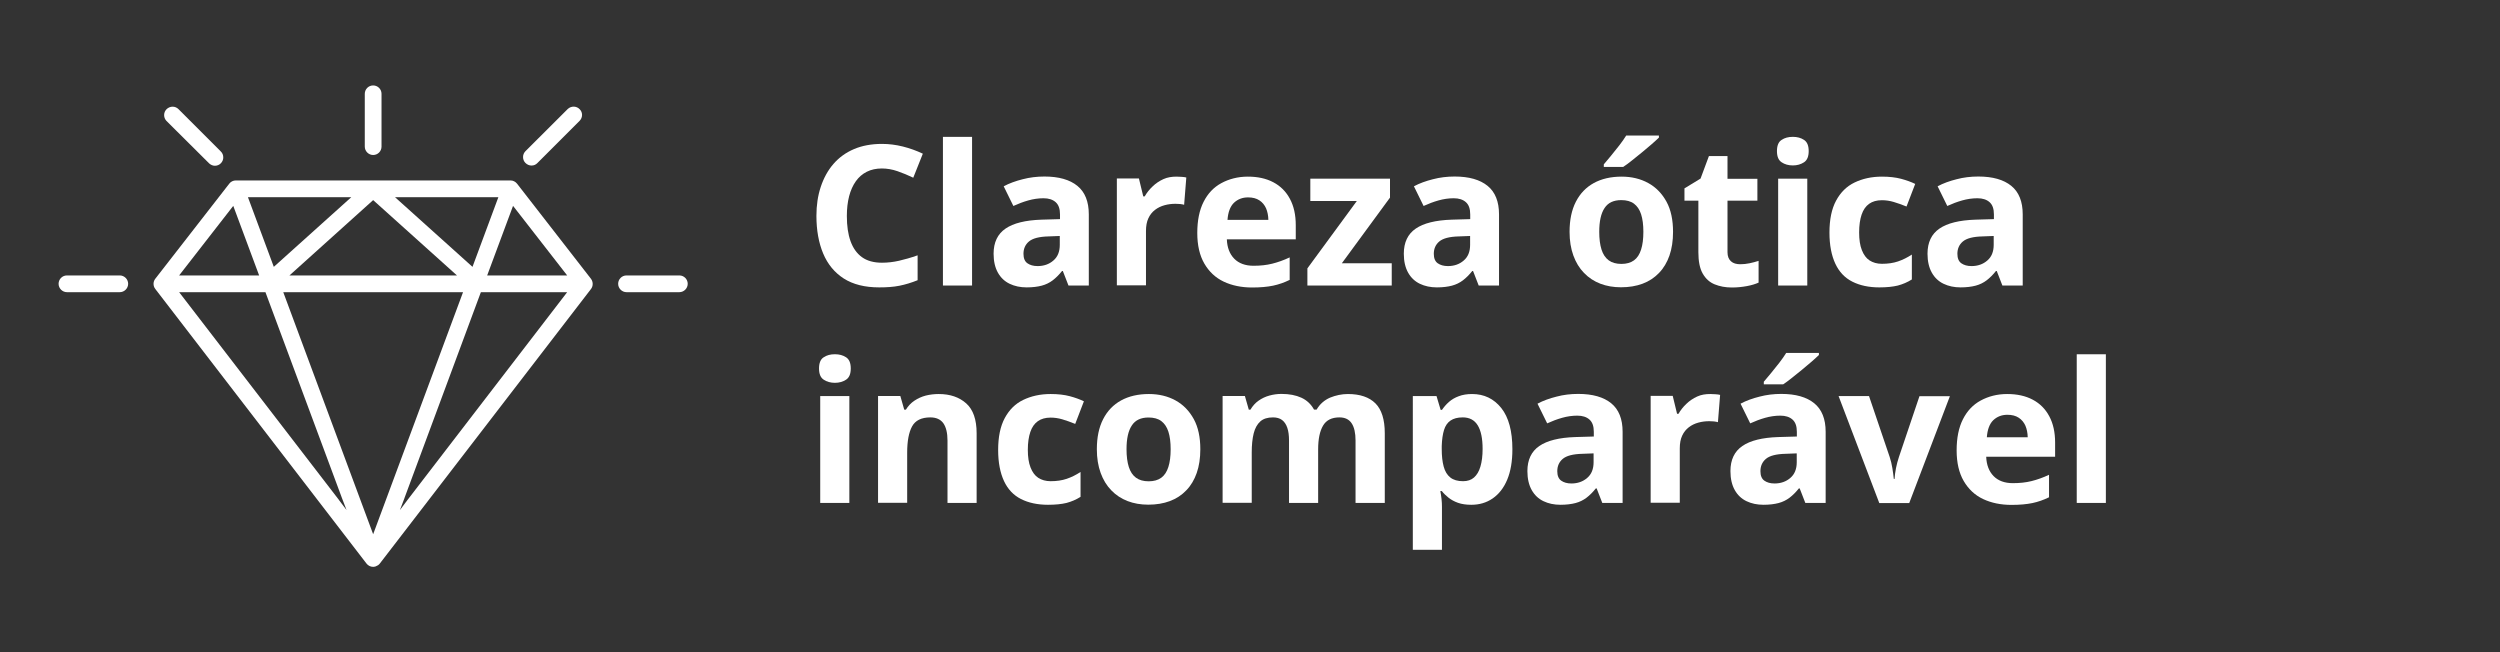 <?xml version="1.0" encoding="UTF-8"?> <svg xmlns="http://www.w3.org/2000/svg" xmlns:xlink="http://www.w3.org/1999/xlink" version="1.1" id="Camada_1" x="0px" y="0px" viewBox="0 0 230 60" style="enable-background:new 0 0 230 60;" xml:space="preserve"><rect x="0" y="0" width="230" height="60" fill="#333333" stroke="none"/> <style type="text/css"> .st0{fill:#FFFFFF;} </style> <g> <g> <path class="st0" d="M81.13,15.5c-0.52,0-0.98,0.1-1.38,0.3c-0.4,0.2-0.74,0.49-1.01,0.87c-0.27,0.38-0.48,0.84-0.62,1.38 s-0.21,1.15-0.21,1.82c0,0.91,0.11,1.68,0.34,2.32s0.58,1.13,1.05,1.47s1.09,0.51,1.84,0.51c0.52,0,1.04-0.06,1.57-0.18 c0.52-0.12,1.09-0.28,1.71-0.5v2.29c-0.57,0.23-1.13,0.4-1.68,0.51s-1.17,0.15-1.85,0.15c-1.32,0-2.41-0.27-3.27-0.82 c-0.85-0.55-1.48-1.32-1.89-2.3s-0.62-2.14-0.62-3.46c0-0.97,0.13-1.86,0.4-2.67s0.65-1.51,1.16-2.1s1.14-1.05,1.89-1.37 s1.61-0.48,2.58-0.48c0.64,0,1.28,0.08,1.92,0.24c0.64,0.16,1.25,0.38,1.84,0.66l-0.88,2.21c-0.48-0.23-0.96-0.43-1.45-0.6 S81.6,15.5,81.13,15.5z"></path> <path class="st0" d="M89.43,26.27h-2.68V12.59h2.68V26.27z"></path> <path class="st0" d="M96.09,16.24c1.32,0,2.33,0.29,3.03,0.86s1.05,1.45,1.05,2.62v6.55h-1.87l-0.52-1.34h-0.07 c-0.28,0.35-0.57,0.64-0.86,0.86s-0.63,0.39-1.01,0.49s-0.84,0.16-1.39,0.16c-0.58,0-1.1-0.11-1.56-0.33s-0.82-0.56-1.08-1.02 s-0.4-1.04-0.4-1.75c0-1.04,0.37-1.81,1.1-2.31s1.83-0.77,3.3-0.82l1.71-0.05v-0.43c0-0.52-0.13-0.89-0.4-1.13 s-0.64-0.36-1.12-0.36c-0.47,0-0.94,0.07-1.4,0.2s-0.91,0.3-1.37,0.51l-0.89-1.81c0.52-0.28,1.11-0.49,1.75-0.65 C94.73,16.32,95.4,16.24,96.09,16.24z M97.51,21.71l-1.04,0.04c-0.87,0.02-1.47,0.18-1.81,0.47s-0.5,0.67-0.5,1.13 c0,0.41,0.12,0.7,0.36,0.87s0.55,0.26,0.94,0.26c0.57,0,1.06-0.17,1.45-0.51c0.4-0.34,0.59-0.82,0.59-1.45V21.71z"></path> <path class="st0" d="M108.24,16.25c0.13,0,0.29,0.01,0.47,0.02c0.18,0.01,0.32,0.03,0.43,0.06l-0.2,2.51 c-0.09-0.03-0.21-0.05-0.37-0.07c-0.16-0.01-0.3-0.02-0.42-0.02c-0.35,0-0.68,0.04-1.01,0.13c-0.33,0.09-0.62,0.23-0.88,0.43 s-0.46,0.45-0.61,0.77c-0.15,0.32-0.22,0.71-0.22,1.17v5h-2.68v-9.83h2.03l0.4,1.65h0.13c0.19-0.33,0.43-0.64,0.73-0.92 c0.29-0.28,0.62-0.5,0.99-0.67S107.81,16.25,108.24,16.25z"></path> <path class="st0" d="M114.8,16.25c0.91,0,1.69,0.17,2.35,0.52s1.16,0.85,1.52,1.52s0.54,1.47,0.54,2.43v1.3h-6.34 c0.03,0.76,0.26,1.35,0.68,1.78s1.02,0.65,1.77,0.65c0.63,0,1.2-0.06,1.72-0.19s1.06-0.32,1.61-0.58v2.07 c-0.49,0.24-1,0.42-1.52,0.53c-0.53,0.11-1.17,0.17-1.93,0.17c-0.98,0-1.86-0.18-2.62-0.54s-1.35-0.92-1.78-1.66 c-0.43-0.74-0.65-1.68-0.65-2.81c0-1.15,0.19-2.1,0.58-2.87s0.93-1.34,1.63-1.72S113.88,16.25,114.8,16.25z M114.82,18.16 c-0.52,0-0.95,0.17-1.3,0.5c-0.34,0.33-0.54,0.86-0.59,1.57h3.76c-0.01-0.4-0.08-0.75-0.21-1.06c-0.14-0.31-0.34-0.56-0.62-0.74 C115.59,18.25,115.24,18.16,114.82,18.16z"></path> <path class="st0" d="M128.04,26.27h-7.76v-1.58l4.55-6.2h-4.28v-2.05h7.33v1.74l-4.43,6.04h4.59V26.27z"></path> <path class="st0" d="M133.83,16.24c1.32,0,2.33,0.29,3.03,0.86s1.05,1.45,1.05,2.62v6.55h-1.87l-0.52-1.34h-0.07 c-0.28,0.35-0.57,0.64-0.86,0.86s-0.63,0.39-1.01,0.49s-0.84,0.16-1.39,0.16c-0.58,0-1.1-0.11-1.56-0.33s-0.82-0.56-1.08-1.02 s-0.4-1.04-0.4-1.75c0-1.04,0.37-1.81,1.1-2.31s1.83-0.77,3.3-0.82l1.71-0.05v-0.43c0-0.52-0.13-0.89-0.4-1.13 s-0.64-0.36-1.12-0.36c-0.47,0-0.94,0.07-1.4,0.2s-0.91,0.3-1.37,0.51l-0.89-1.81c0.52-0.28,1.11-0.49,1.75-0.65 C132.47,16.32,133.14,16.24,133.83,16.24z M135.26,21.71l-1.04,0.04c-0.87,0.02-1.47,0.18-1.81,0.47s-0.5,0.67-0.5,1.13 c0,0.41,0.12,0.7,0.36,0.87s0.55,0.26,0.94,0.26c0.57,0,1.06-0.17,1.45-0.51c0.4-0.34,0.59-0.82,0.59-1.45V21.71z"></path> <path class="st0" d="M153.92,21.33c0,0.82-0.11,1.55-0.33,2.18c-0.22,0.63-0.54,1.17-0.96,1.6c-0.42,0.44-0.92,0.77-1.51,0.99 c-0.59,0.22-1.25,0.33-1.99,0.33c-0.69,0-1.33-0.11-1.9-0.33s-1.08-0.55-1.5-0.99c-0.43-0.44-0.75-0.97-0.98-1.6 c-0.23-0.63-0.35-1.36-0.35-2.18c0-1.09,0.19-2.01,0.58-2.77s0.94-1.33,1.65-1.72s1.57-0.59,2.56-0.59c0.92,0,1.74,0.2,2.45,0.59 c0.71,0.39,1.27,0.97,1.68,1.72S153.92,20.25,153.92,21.33z M147.13,21.33c0,0.64,0.07,1.19,0.21,1.63s0.36,0.77,0.66,0.99 s0.69,0.33,1.17,0.33c0.47,0,0.86-0.11,1.16-0.33s0.51-0.55,0.65-0.99s0.21-0.98,0.21-1.63c0-0.65-0.07-1.19-0.21-1.62 s-0.36-0.75-0.65-0.97s-0.69-0.33-1.17-0.33c-0.71,0-1.22,0.24-1.54,0.73C147.29,19.63,147.13,20.36,147.13,21.33z M152.62,12.48 v0.18c-0.17,0.16-0.39,0.37-0.67,0.61s-0.57,0.49-0.89,0.75s-0.63,0.51-0.93,0.75s-0.57,0.44-0.8,0.59h-1.78v-0.24 c0.19-0.22,0.42-0.49,0.67-0.8c0.25-0.31,0.51-0.63,0.76-0.95s0.46-0.63,0.63-0.9H152.62z"></path> <path class="st0" d="M160.1,24.31c0.29,0,0.58-0.03,0.86-0.09s0.56-0.13,0.83-0.22v2c-0.29,0.13-0.64,0.24-1.07,0.32 c-0.43,0.08-0.89,0.13-1.39,0.13c-0.59,0-1.11-0.1-1.58-0.29c-0.47-0.19-0.83-0.52-1.1-0.99s-0.4-1.13-0.4-1.97v-4.74h-1.28v-1.13 l1.48-0.9l0.77-2.07h1.71v2.09h2.75v2.01h-2.75v4.74c0,0.38,0.11,0.65,0.32,0.84S159.75,24.31,160.1,24.31z"></path> <path class="st0" d="M164.94,12.59c0.4,0,0.74,0.09,1.03,0.28s0.43,0.53,0.43,1.03c0,0.5-0.14,0.84-0.43,1.03 s-0.63,0.29-1.03,0.29c-0.4,0-0.75-0.1-1.03-0.29c-0.29-0.19-0.43-0.53-0.43-1.03c0-0.5,0.14-0.85,0.43-1.03 C164.19,12.68,164.53,12.59,164.94,12.59z M166.27,16.44v9.83h-2.68v-9.83H166.27z"></path> <path class="st0" d="M172.9,26.44c-0.97,0-1.8-0.18-2.49-0.53s-1.21-0.9-1.56-1.65s-0.54-1.7-0.54-2.86c0-1.2,0.2-2.18,0.61-2.94 c0.41-0.76,0.97-1.32,1.7-1.67s1.56-0.54,2.52-0.54c0.68,0,1.27,0.07,1.76,0.2c0.49,0.13,0.93,0.29,1.3,0.47L175.4,19 c-0.42-0.17-0.81-0.31-1.18-0.42s-0.73-0.16-1.09-0.16c-0.47,0-0.86,0.11-1.17,0.33s-0.54,0.55-0.69,0.99s-0.23,0.99-0.23,1.65 c0,0.65,0.08,1.19,0.25,1.62s0.4,0.75,0.71,0.95s0.69,0.31,1.13,0.31c0.56,0,1.05-0.07,1.49-0.22s0.86-0.36,1.27-0.63v2.29 c-0.41,0.26-0.84,0.44-1.29,0.56C174.15,26.38,173.58,26.44,172.9,26.44z"></path> <path class="st0" d="M182.01,16.24c1.32,0,2.33,0.29,3.03,0.86s1.05,1.45,1.05,2.62v6.55h-1.87l-0.52-1.34h-0.07 c-0.28,0.35-0.57,0.64-0.86,0.86s-0.63,0.39-1.01,0.49s-0.84,0.16-1.39,0.16c-0.58,0-1.1-0.11-1.56-0.33s-0.82-0.56-1.08-1.02 s-0.4-1.04-0.4-1.75c0-1.04,0.37-1.81,1.1-2.31s1.83-0.77,3.3-0.82l1.71-0.05v-0.43c0-0.52-0.13-0.89-0.4-1.13 s-0.64-0.36-1.12-0.36c-0.47,0-0.94,0.07-1.4,0.2s-0.91,0.3-1.37,0.51l-0.89-1.81c0.52-0.28,1.11-0.49,1.75-0.65 C180.64,16.32,181.31,16.24,182.01,16.24z M183.43,21.71l-1.04,0.04c-0.87,0.02-1.47,0.18-1.81,0.47s-0.5,0.67-0.5,1.13 c0,0.41,0.12,0.7,0.36,0.87s0.55,0.26,0.94,0.26c0.57,0,1.06-0.17,1.45-0.51c0.4-0.34,0.59-0.82,0.59-1.45V21.71z"></path> <path class="st0" d="M76.81,32.59c0.4,0,0.74,0.09,1.03,0.28s0.43,0.53,0.43,1.03c0,0.5-0.14,0.84-0.43,1.03s-0.63,0.29-1.03,0.29 c-0.4,0-0.75-0.1-1.03-0.29c-0.29-0.19-0.43-0.53-0.43-1.03c0-0.5,0.14-0.85,0.43-1.03C76.06,32.68,76.4,32.59,76.81,32.59z M78.14,36.44v9.83h-2.68v-9.83H78.14z"></path> <path class="st0" d="M86.36,36.25c1.05,0,1.89,0.29,2.53,0.86s0.96,1.49,0.96,2.75v6.41h-2.68v-5.74c0-0.7-0.13-1.23-0.38-1.59 c-0.26-0.36-0.66-0.54-1.2-0.54c-0.82,0-1.38,0.28-1.68,0.83s-0.45,1.36-0.45,2.41v4.62h-2.68v-9.83h2.05l0.36,1.26h0.15 c0.21-0.34,0.47-0.62,0.79-0.83s0.66-0.37,1.05-0.47C85.55,36.3,85.95,36.25,86.36,36.25z"></path> <path class="st0" d="M96.42,46.44c-0.97,0-1.8-0.18-2.49-0.53s-1.21-0.9-1.56-1.65s-0.54-1.7-0.54-2.86c0-1.2,0.2-2.18,0.61-2.94 c0.41-0.76,0.97-1.32,1.7-1.67s1.56-0.54,2.52-0.54c0.68,0,1.27,0.07,1.76,0.2c0.49,0.13,0.93,0.29,1.3,0.47L98.92,39 c-0.42-0.17-0.81-0.31-1.18-0.42s-0.73-0.16-1.09-0.16c-0.47,0-0.86,0.11-1.17,0.33s-0.54,0.55-0.69,0.99s-0.23,0.99-0.23,1.65 c0,0.65,0.08,1.19,0.25,1.62s0.4,0.75,0.71,0.95s0.69,0.31,1.13,0.31c0.56,0,1.05-0.07,1.49-0.22s0.86-0.36,1.27-0.63v2.29 c-0.41,0.26-0.84,0.44-1.29,0.56C97.67,46.38,97.1,46.44,96.42,46.44z"></path> <path class="st0" d="M110.43,41.33c0,0.82-0.11,1.55-0.33,2.18c-0.22,0.63-0.54,1.17-0.96,1.6c-0.42,0.44-0.92,0.77-1.51,0.99 c-0.59,0.22-1.25,0.33-1.99,0.33c-0.69,0-1.33-0.11-1.9-0.33s-1.08-0.55-1.5-0.99c-0.43-0.44-0.75-0.97-0.98-1.6 c-0.23-0.63-0.35-1.36-0.35-2.18c0-1.09,0.19-2.01,0.58-2.77s0.94-1.33,1.65-1.72s1.57-0.59,2.56-0.59c0.92,0,1.74,0.2,2.45,0.59 c0.71,0.39,1.27,0.97,1.68,1.72S110.43,40.25,110.43,41.33z M103.64,41.33c0,0.64,0.07,1.19,0.21,1.63s0.36,0.77,0.66,0.99 s0.69,0.33,1.17,0.33c0.47,0,0.86-0.11,1.16-0.33s0.51-0.55,0.65-0.99s0.21-0.98,0.21-1.63c0-0.65-0.07-1.19-0.21-1.62 s-0.36-0.75-0.65-0.97s-0.69-0.33-1.17-0.33c-0.71,0-1.22,0.24-1.54,0.73C103.8,39.63,103.64,40.36,103.64,41.33z"></path> <path class="st0" d="M124.01,36.25c1.11,0,1.96,0.29,2.53,0.86c0.57,0.57,0.86,1.49,0.86,2.75v6.41h-2.69v-5.74 c0-0.7-0.12-1.23-0.36-1.59s-0.61-0.54-1.12-0.54c-0.71,0-1.21,0.25-1.51,0.76s-0.45,1.23-0.45,2.18v4.93h-2.68v-5.74 c0-0.47-0.05-0.86-0.16-1.18s-0.27-0.55-0.48-0.71s-0.5-0.24-0.83-0.24c-0.5,0-0.89,0.12-1.17,0.37s-0.49,0.62-0.61,1.1 c-0.12,0.48-0.18,1.07-0.18,1.77v4.62h-2.68v-9.83h2.05l0.36,1.26h0.15c0.2-0.34,0.45-0.62,0.75-0.83s0.63-0.37,1-0.47 s0.73-0.15,1.11-0.15c0.72,0,1.33,0.12,1.83,0.35c0.5,0.23,0.89,0.6,1.16,1.09h0.24c0.29-0.5,0.71-0.87,1.24-1.1 C122.89,36.37,123.44,36.25,124.01,36.25z"></path> <path class="st0" d="M135.43,36.25c1.11,0,2,0.43,2.69,1.29c0.68,0.86,1.02,2.12,1.02,3.79c0,1.11-0.16,2.05-0.48,2.81 s-0.77,1.33-1.34,1.72s-1.22,0.58-1.96,0.58c-0.47,0-0.88-0.06-1.22-0.18s-0.63-0.28-0.87-0.47s-0.45-0.39-0.62-0.61h-0.14 c0.05,0.23,0.08,0.47,0.11,0.72s0.04,0.49,0.04,0.72v3.96h-2.68V36.44h2.18l0.38,1.27h0.12c0.18-0.26,0.39-0.51,0.64-0.73 s0.55-0.4,0.91-0.53C134.55,36.32,134.96,36.25,135.43,36.25z M134.57,38.4c-0.47,0-0.84,0.1-1.12,0.29s-0.48,0.48-0.6,0.87 s-0.19,0.88-0.21,1.47v0.29c0,0.63,0.06,1.17,0.18,1.61c0.12,0.44,0.32,0.77,0.61,1s0.68,0.34,1.17,0.34 c0.41,0,0.75-0.11,1.01-0.34s0.46-0.56,0.59-1.01c0.13-0.44,0.2-0.98,0.2-1.62c0-0.96-0.15-1.68-0.45-2.17 S135.19,38.4,134.57,38.4z"></path> <path class="st0" d="M145.2,36.24c1.32,0,2.33,0.29,3.03,0.86s1.05,1.45,1.05,2.62v6.55h-1.87l-0.52-1.34h-0.07 c-0.28,0.35-0.57,0.64-0.86,0.86s-0.63,0.39-1.01,0.49s-0.84,0.16-1.39,0.16c-0.58,0-1.1-0.11-1.56-0.33s-0.82-0.56-1.08-1.02 s-0.4-1.04-0.4-1.75c0-1.04,0.37-1.81,1.1-2.31s1.83-0.77,3.3-0.82l1.71-0.05v-0.43c0-0.52-0.13-0.89-0.4-1.13 s-0.64-0.36-1.12-0.36c-0.47,0-0.94,0.07-1.4,0.2s-0.91,0.3-1.37,0.51l-0.89-1.81c0.52-0.28,1.11-0.49,1.75-0.65 C143.83,36.32,144.5,36.24,145.2,36.24z M146.62,41.71l-1.04,0.04c-0.87,0.02-1.47,0.18-1.81,0.47s-0.5,0.67-0.5,1.13 c0,0.41,0.12,0.7,0.36,0.87s0.55,0.26,0.94,0.26c0.57,0,1.06-0.17,1.45-0.51c0.4-0.34,0.59-0.82,0.59-1.45V41.71z"></path> <path class="st0" d="M157.35,36.25c0.13,0,0.29,0.01,0.47,0.02c0.18,0.01,0.32,0.03,0.43,0.06l-0.2,2.51 c-0.09-0.03-0.21-0.05-0.37-0.07c-0.16-0.01-0.3-0.02-0.42-0.02c-0.35,0-0.68,0.04-1.01,0.13c-0.33,0.09-0.62,0.23-0.88,0.43 s-0.46,0.45-0.61,0.77c-0.15,0.32-0.22,0.71-0.22,1.17v5h-2.68v-9.83h2.03l0.4,1.65h0.13c0.19-0.33,0.43-0.64,0.73-0.92 c0.29-0.28,0.62-0.5,0.99-0.67S156.91,36.25,157.35,36.25z"></path> <path class="st0" d="M163.88,36.24c1.32,0,2.33,0.29,3.03,0.86s1.05,1.45,1.05,2.62v6.55h-1.87l-0.52-1.34h-0.07 c-0.28,0.35-0.57,0.64-0.86,0.86s-0.63,0.39-1.01,0.49s-0.84,0.16-1.39,0.16c-0.58,0-1.1-0.11-1.56-0.33s-0.82-0.56-1.08-1.02 s-0.4-1.04-0.4-1.75c0-1.04,0.37-1.81,1.1-2.31s1.83-0.77,3.3-0.82l1.71-0.05v-0.43c0-0.52-0.13-0.89-0.4-1.13 s-0.64-0.36-1.12-0.36c-0.47,0-0.94,0.07-1.4,0.2s-0.91,0.3-1.37,0.51l-0.89-1.81c0.52-0.28,1.11-0.49,1.75-0.65 C162.52,36.32,163.19,36.24,163.88,36.24z M165.31,41.71l-1.04,0.04c-0.87,0.02-1.47,0.18-1.81,0.47s-0.5,0.67-0.5,1.13 c0,0.41,0.12,0.7,0.36,0.87s0.55,0.26,0.94,0.26c0.57,0,1.06-0.17,1.45-0.51c0.4-0.34,0.59-0.82,0.59-1.45V41.71z M167.34,32.48 v0.18c-0.17,0.16-0.39,0.37-0.67,0.61s-0.57,0.49-0.89,0.75s-0.63,0.51-0.93,0.75s-0.57,0.44-0.8,0.59h-1.78v-0.24 c0.19-0.22,0.42-0.49,0.67-0.8c0.26-0.31,0.51-0.63,0.76-0.95s0.46-0.63,0.63-0.9H167.34z"></path> <path class="st0" d="M172.89,46.27l-3.74-9.83h2.8l1.9,5.6c0.11,0.33,0.19,0.67,0.25,1.04c0.06,0.36,0.1,0.69,0.13,0.98h0.07 c0.02-0.31,0.06-0.64,0.13-0.99s0.16-0.69,0.27-1.02l1.89-5.6h2.8l-3.74,9.83H172.89z"></path> <path class="st0" d="M184.66,36.25c0.91,0,1.69,0.17,2.35,0.52s1.16,0.85,1.52,1.52s0.54,1.47,0.54,2.43v1.3h-6.34 c0.03,0.76,0.26,1.35,0.68,1.78s1.02,0.65,1.77,0.65c0.63,0,1.2-0.06,1.72-0.19s1.06-0.32,1.61-0.58v2.07 c-0.49,0.24-1,0.42-1.52,0.53c-0.53,0.11-1.17,0.17-1.93,0.17c-0.98,0-1.86-0.18-2.62-0.54s-1.35-0.92-1.78-1.66 c-0.43-0.74-0.65-1.68-0.65-2.81c0-1.15,0.19-2.1,0.58-2.87s0.93-1.34,1.63-1.72S183.73,36.25,184.66,36.25z M184.68,38.16 c-0.52,0-0.95,0.17-1.3,0.5c-0.34,0.33-0.54,0.86-0.59,1.57h3.76c-0.01-0.4-0.08-0.75-0.21-1.06c-0.14-0.31-0.34-0.56-0.62-0.74 C185.45,38.25,185.1,38.16,184.68,38.16z"></path> <path class="st0" d="M193.74,46.27h-2.68V32.59h2.68V46.27z"></path> </g> </g> <g> <path class="st0" d="M34.33,14.26c0.43,0,0.77-0.35,0.77-0.77V8.63c0-0.43-0.35-0.77-0.77-0.77c-0.43,0-0.77,0.35-0.77,0.77v4.86 C33.56,13.91,33.91,14.26,34.33,14.26z"></path> <path class="st0" d="M47.57,16.9C47.57,16.9,47.57,16.89,47.57,16.9c-0.15-0.19-0.37-0.3-0.61-0.3H21.7c-0.24,0-0.47,0.11-0.61,0.3 l-6.8,8.74c-0.22,0.28-0.22,0.67,0,0.95l19.43,25.26c0.15,0.19,0.37,0.3,0.61,0.3c0.06,0,0.18-0.02,0.23-0.04 c0.08-0.03,0.16-0.07,0.22-0.11c0.05-0.03,0.13-0.11,0.16-0.15l19.43-25.26c0.21-0.27,0.21-0.66,0-0.94L47.57,16.9z M47.2,18.94 l4.98,6.4h-7.36L47.2,18.94z M45.85,18.14l-2.38,6.41l-7.13-6.41H45.85z M42.04,25.34H26.63l7.7-6.93L42.04,25.34z M32.32,18.14 l-7.13,6.41l-2.38-6.41H32.32z M21.46,18.94l2.38,6.4h-7.36L21.46,18.94z M31.19,46.01c0-0.01-0.01-0.01-0.01-0.02l-14.7-19.11 h7.94l7.05,18.97l0.41,1.07L31.19,46.01z M34.33,49.15l-8.27-22.27H42.6L34.33,49.15z M37.48,46.01l-0.69,0.92l0.41-1.07 c0,0,0-0.01,0-0.01l7.04-18.97h7.94L37.48,46.01z"></path> <path class="st0" d="M19.23,15.02c0,0.01,0.01,0.01,0.02,0.02c0.15,0.13,0.33,0.21,0.52,0.21c0.21,0,0.41-0.08,0.56-0.24 c0.14-0.15,0.22-0.35,0.21-0.54c0-0.21-0.08-0.4-0.24-0.55l-3.88-3.88c-0.3-0.3-0.77-0.3-1.09,0c-0.15,0.15-0.23,0.34-0.23,0.55 c0,0.19,0.07,0.38,0.21,0.53L19.23,15.02z"></path> <path class="st0" d="M48.9,15.23c0.21,0,0.4-0.08,0.54-0.23l3.89-3.89c0.29-0.3,0.29-0.77,0.01-1.05c-0.28-0.31-0.77-0.34-1.1-0.04 l-3.89,3.88c-0.15,0.15-0.23,0.34-0.23,0.55c0,0.21,0.08,0.4,0.22,0.54C48.5,15.15,48.7,15.23,48.9,15.23z"></path> <path class="st0" d="M11.02,25.34H6.16c-0.43,0-0.77,0.35-0.77,0.77s0.35,0.77,0.77,0.77h4.86c0.42,0,0.77-0.35,0.77-0.77 S11.44,25.34,11.02,25.34z"></path> <path class="st0" d="M62.5,25.34h-4.86c-0.43,0-0.77,0.35-0.77,0.77s0.35,0.77,0.77,0.77h4.86c0.42,0,0.77-0.35,0.77-0.77 S62.93,25.34,62.5,25.34z"></path> </g> </svg> 